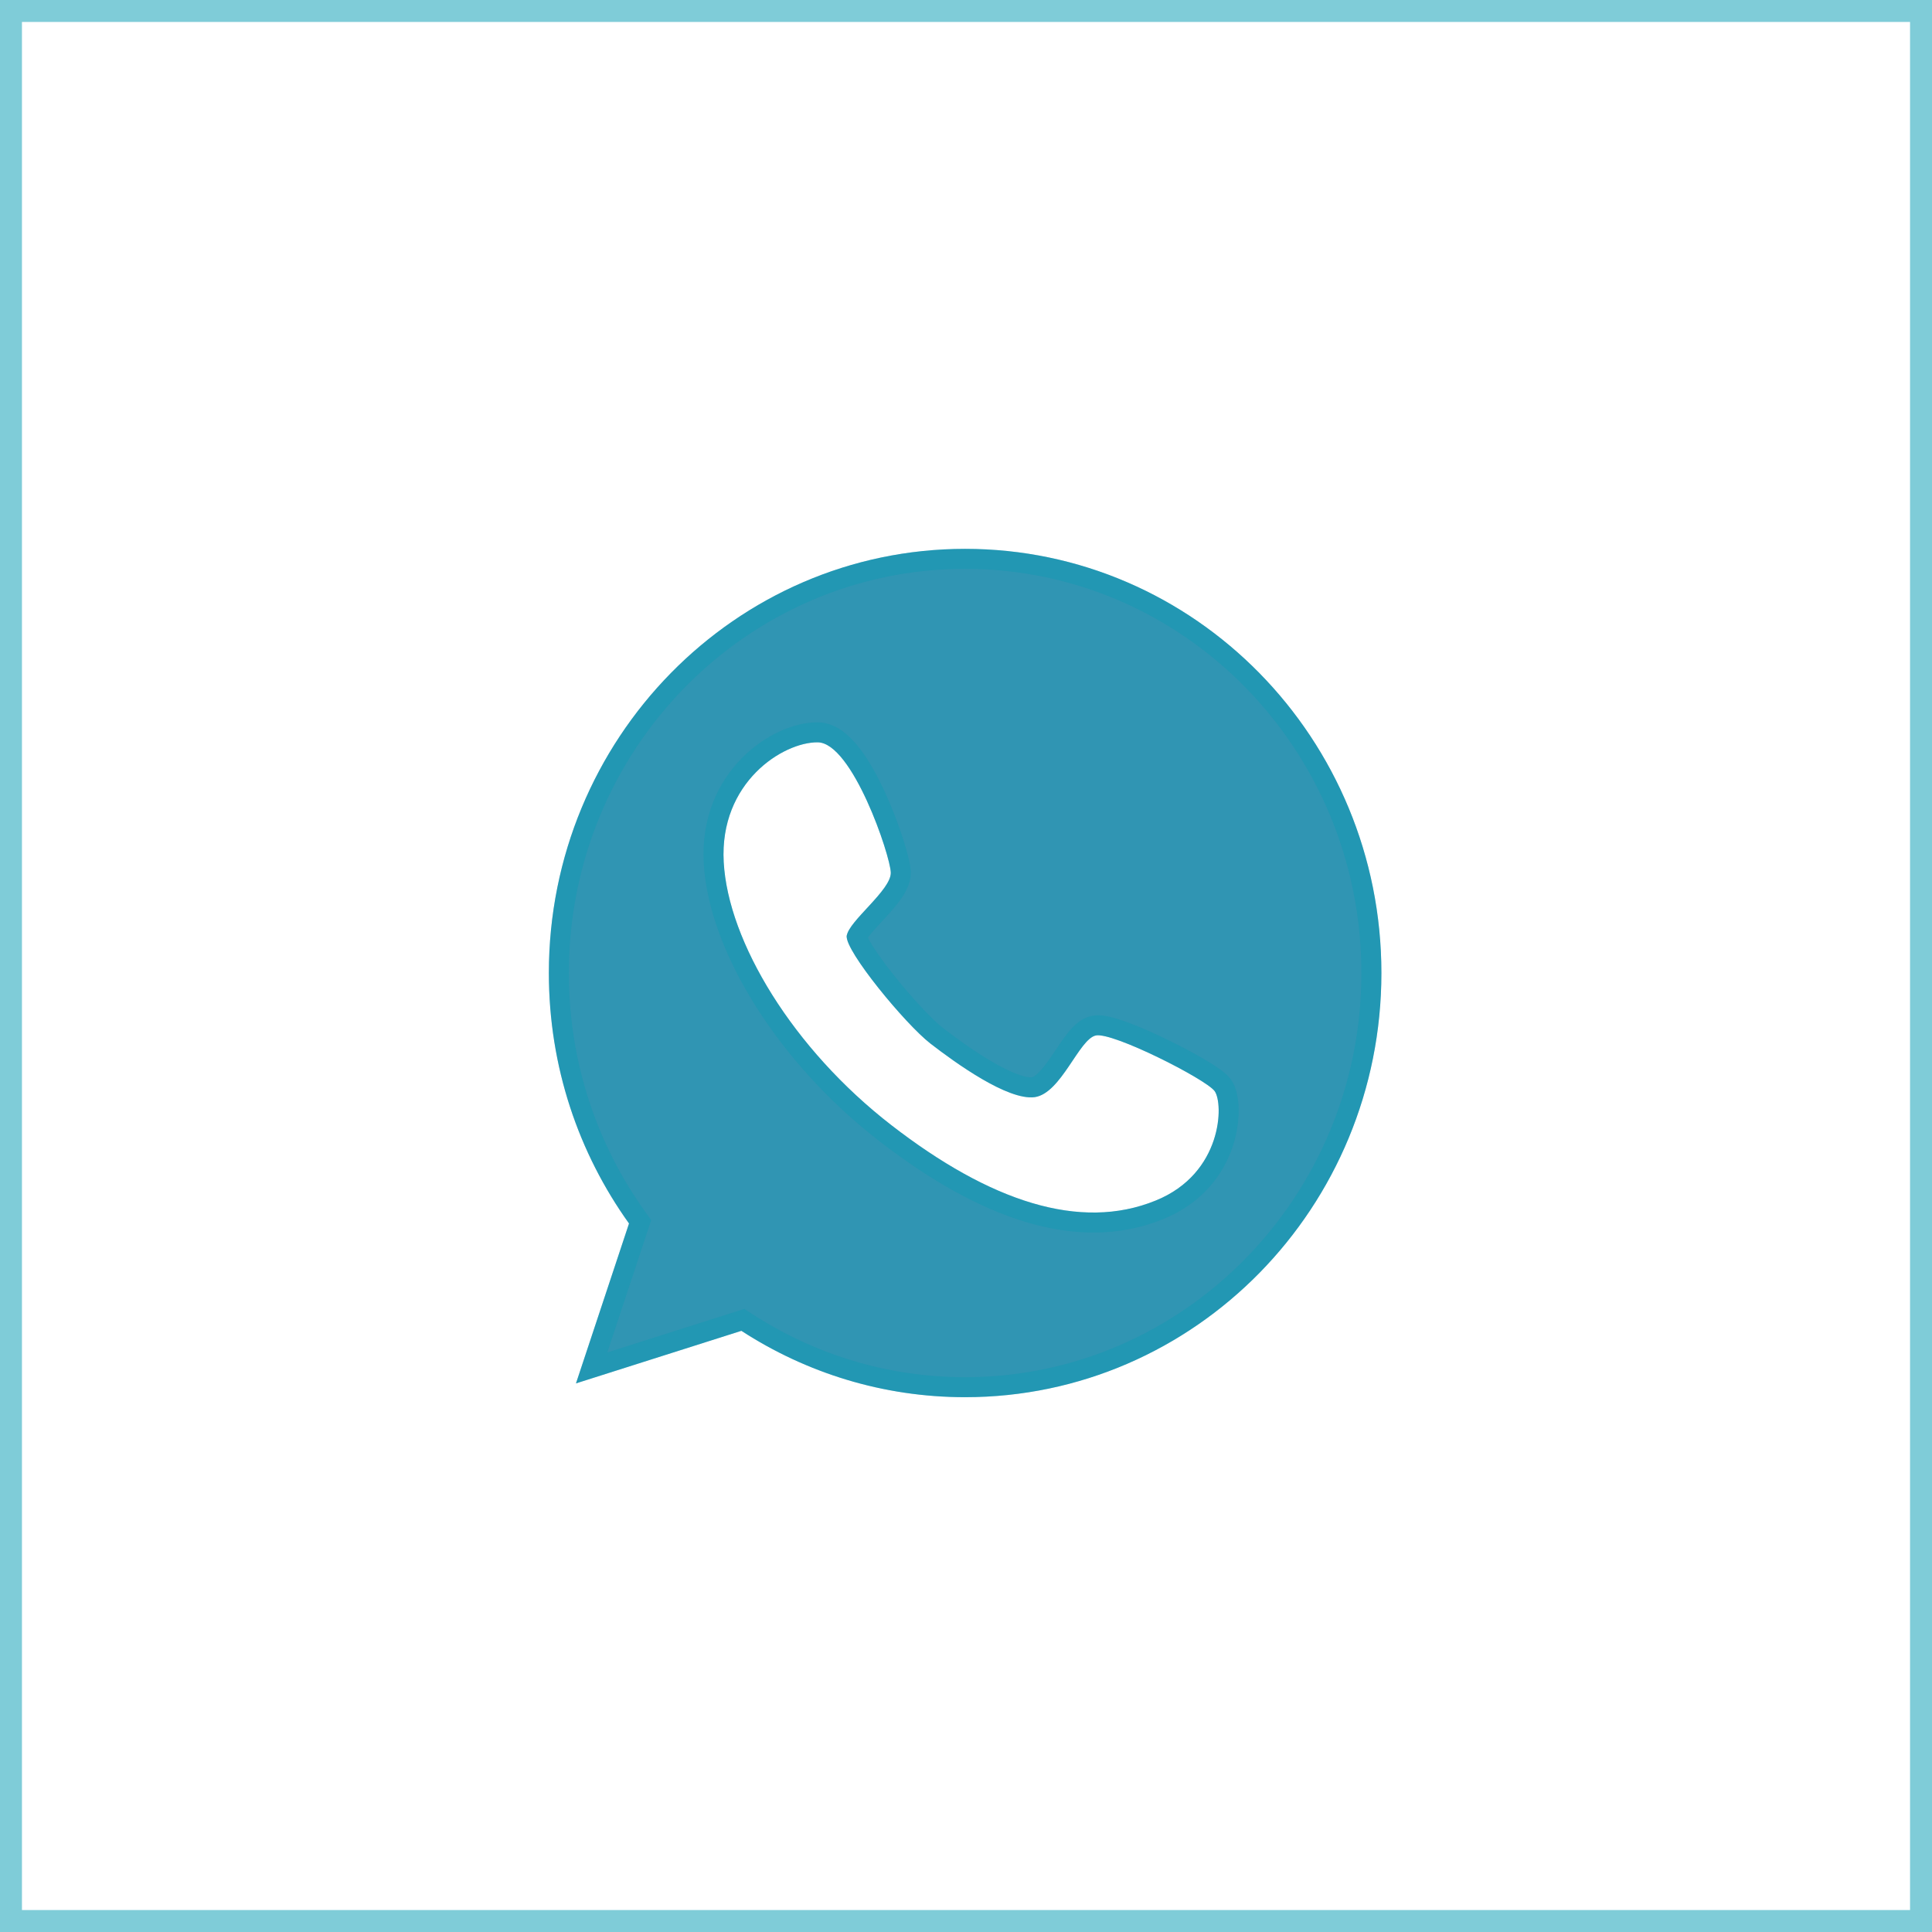 <?xml version="1.0" encoding="UTF-8"?> <svg xmlns="http://www.w3.org/2000/svg" width="88" height="88" viewBox="0 0 88 88" fill="none"><rect x="0.5" y="0.5" width="87" height="87" stroke="#009AB3" stroke-opacity="0.5"></rect><path d="M43.96 25C33.493 25 25 33.654 25 44.32C25 48.591 26.357 52.525 28.651 55.728L26.235 63.011L33.769 60.617C36.714 62.528 40.21 63.64 43.96 63.64C54.428 63.64 62.921 54.986 62.921 44.32C62.921 33.654 54.428 25 43.96 25ZM52.641 54.683C49.2 56.088 45.096 54.728 40.607 51.255C36.118 47.782 33.162 42.893 32.964 39.263C32.765 35.632 35.666 33.8 37.243 33.812C38.821 33.823 40.552 38.959 40.574 39.746C40.596 40.544 38.644 41.96 38.567 42.634C38.49 43.309 41.225 46.636 42.383 47.535C43.53 48.422 45.902 50.131 47.126 49.974C48.339 49.805 49.144 47.321 49.916 47.164C50.689 47.006 54.902 49.142 55.321 49.693C55.74 50.255 55.696 53.447 52.641 54.683Z" fill="#3095B3"></path><path d="M29.083 55.871L29.156 55.651L29.021 55.463C26.78 52.335 25.455 48.493 25.455 44.32C25.455 33.898 33.752 25.455 43.96 25.455C54.168 25.455 62.465 33.898 62.465 44.32C62.465 54.743 54.168 63.185 43.96 63.185C40.302 63.185 36.891 62.1 34.017 60.235L33.836 60.118L33.631 60.183L26.949 62.307L29.083 55.871ZM41.029 39.733L41.029 39.733C41.025 39.582 40.985 39.375 40.932 39.158C40.876 38.929 40.797 38.653 40.7 38.349C40.505 37.742 40.231 37.009 39.906 36.298C39.583 35.593 39.201 34.889 38.786 34.354C38.578 34.086 38.35 33.846 38.105 33.668C37.859 33.491 37.569 33.359 37.246 33.356C36.309 33.35 35.078 33.874 34.113 34.852C33.132 35.847 32.402 37.336 32.509 39.287C32.614 41.205 33.441 43.41 34.791 45.56C36.145 47.716 38.042 49.846 40.329 51.615C44.85 55.113 49.135 56.605 52.812 55.105C54.48 54.429 55.34 53.209 55.716 52.079C55.903 51.517 55.972 50.976 55.964 50.527C55.96 50.303 55.937 50.096 55.895 49.916C55.856 49.745 55.793 49.563 55.686 49.42L55.686 49.42L55.684 49.417C55.584 49.286 55.419 49.157 55.263 49.047C55.092 48.927 54.879 48.792 54.64 48.651C54.161 48.368 53.56 48.049 52.95 47.753C52.341 47.458 51.714 47.181 51.184 46.987C50.92 46.891 50.672 46.812 50.457 46.761C50.262 46.716 50.027 46.676 49.826 46.718C49.625 46.758 49.459 46.866 49.33 46.975C49.199 47.087 49.078 47.224 48.968 47.364C48.803 47.572 48.632 47.829 48.465 48.077C48.413 48.156 48.361 48.233 48.31 48.309C48.087 48.638 47.868 48.938 47.643 49.164C47.415 49.393 47.225 49.499 47.066 49.522C46.868 49.547 46.574 49.499 46.187 49.356C45.809 49.217 45.387 49.005 44.955 48.753C44.091 48.249 43.23 47.614 42.662 47.175C42.128 46.76 41.183 45.74 40.368 44.717C39.964 44.21 39.605 43.717 39.353 43.316C39.227 43.115 39.135 42.947 39.077 42.817C39.041 42.735 39.028 42.69 39.024 42.672C39.03 42.656 39.043 42.625 39.07 42.578C39.114 42.501 39.181 42.408 39.271 42.297C39.422 42.109 39.61 41.905 39.817 41.681C39.858 41.637 39.9 41.591 39.943 41.545C40.189 41.277 40.452 40.984 40.652 40.702C40.837 40.441 41.039 40.095 41.029 39.733Z" stroke="#009AB3" stroke-opacity="0.3" stroke-width="0.911"></path></svg> 